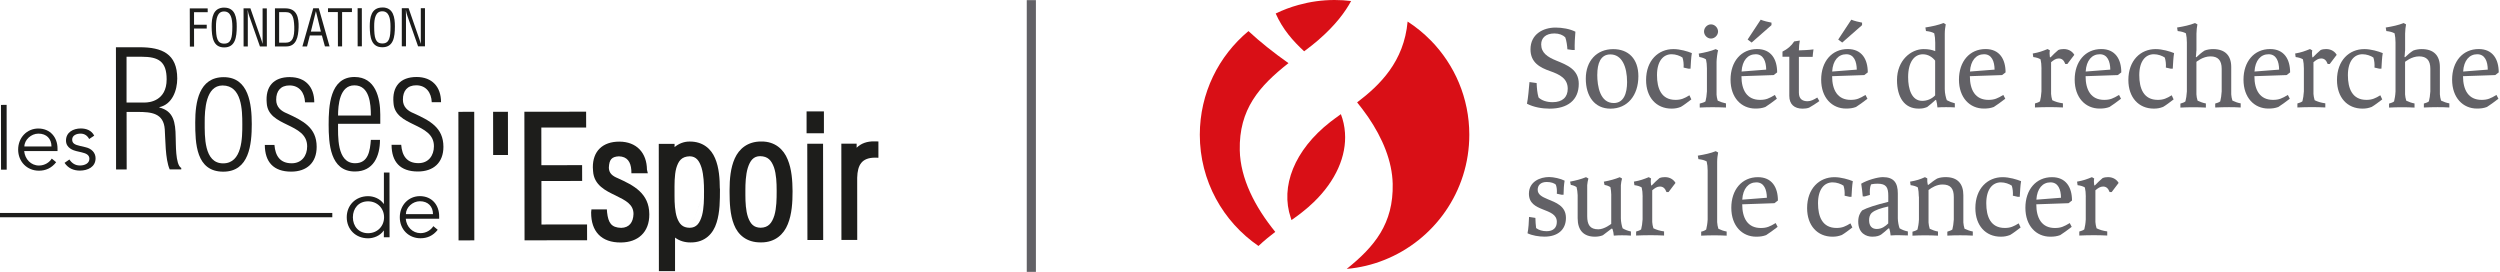 <?xml version="1.0" encoding="utf-8"?>
<svg xmlns="http://www.w3.org/2000/svg" fill="none" height="41" viewBox="0 0 377 41" width="377">
<g clip-path="url(#clip0_1430_3916)">
<path d="M1 15.818L0.146 15.819L0.156 25.585L1.01 25.585L1 15.818Z" fill="#1D1D1B"/>
<path d="M7.762 22.084C7.762 20.934 7.023 20.15 5.796 20.15C4.684 20.15 3.682 21.094 3.675 22.09H7.755L7.762 22.084ZM3.65 22.791C3.759 24.005 4.678 24.962 5.873 24.962C6.779 24.962 7.473 24.455 7.807 23.915L8.469 24.461C7.762 25.367 6.869 25.74 5.873 25.74C4.08 25.74 2.744 24.39 2.737 22.566C2.737 20.741 4.067 19.379 5.783 19.379C7.614 19.392 8.674 20.747 8.674 22.399V22.784H3.637L3.65 22.791Z" fill="#1D1D1B"/>
<path d="M13.442 20.959C13.185 20.471 12.761 20.143 12.137 20.15C11.54 20.15 10.884 20.407 10.884 21.049C10.884 21.621 11.283 21.827 12.073 22.007L12.941 22.212C13.776 22.405 14.412 23.009 14.412 23.864C14.412 25.181 13.236 25.721 12.06 25.727C11.142 25.727 10.3 25.406 9.734 24.558L10.467 24.05C10.82 24.596 11.347 24.962 12.06 24.956C12.761 24.956 13.48 24.648 13.48 23.947C13.48 23.337 12.96 23.131 12.33 22.977L11.501 22.784C11.09 22.681 9.953 22.347 9.953 21.197C9.953 19.944 11.045 19.372 12.189 19.372C13.024 19.372 13.815 19.668 14.206 20.458L13.442 20.966V20.959Z" fill="#1D1D1B"/>
<path d="M19.09 15.459H21.891C22.437 15.459 25.136 15.26 25.13 11.964C25.13 9.265 23.896 8.558 21.39 8.558H19.083V15.466L19.09 15.459ZM19.09 16.886L19.103 25.56H17.503L17.483 7.126H21.043C24.416 7.119 26.723 8.102 26.729 11.835C26.729 13.628 25.971 15.742 24.031 16.16V16.211C26.17 16.751 26.466 18.396 26.492 20.709C26.543 21.589 26.421 24.84 27.333 25.329V25.547H25.592C24.898 24.005 24.95 20.857 24.847 19.507C24.673 17.046 22.829 16.879 20.741 16.879H19.09V16.886Z" fill="#1D1D1B"/>
<path d="M36.541 18.736C36.541 16.622 36.484 12.889 33.566 12.889C31.009 12.889 30.861 16.603 30.868 18.473C30.874 20.49 30.733 24.641 33.65 24.635C36.522 24.635 36.548 20.779 36.541 18.736ZM29.441 18.447C29.441 15.402 29.994 11.643 33.733 11.636C37.537 11.636 37.961 15.736 37.968 18.71C37.968 21.782 37.582 25.881 33.676 25.888C29.544 25.894 29.441 21.596 29.441 18.447Z" fill="#1D1D1B"/>
<path d="M43.712 11.63C46.044 11.63 47.393 13.101 47.393 15.434H45.999C45.948 14.014 45.164 12.883 43.66 12.883C42.317 12.883 41.643 13.725 41.649 15.048C41.649 16.128 42.362 16.744 43.3 17.111C45.71 18.216 47.753 19.244 47.753 22.142C47.753 24.551 46.256 25.881 43.904 25.881C41.251 25.881 39.946 24.436 39.934 21.852H41.386C41.514 23.523 42.253 24.628 43.994 24.622C45.492 24.622 46.327 23.491 46.32 22.065C46.32 18.479 40.422 19.192 40.223 15.536C39.998 13.075 41.225 11.623 43.712 11.623" fill="#1D1D1B"/>
<path d="M55.926 17.413C55.926 15.691 55.746 12.863 53.433 12.87C51.223 12.87 50.979 15.825 50.979 17.425H55.92L55.926 17.413ZM57.346 18.666H50.979C50.985 20.413 50.741 24.615 53.549 24.615C55.56 24.615 55.798 22.72 55.926 21.094H57.301C57.301 23.574 56.299 25.862 53.523 25.862C49.745 25.862 49.565 21.589 49.559 18.788C49.559 16.063 49.726 11.611 53.459 11.611C56.601 11.611 57.346 14.701 57.346 17.278V18.653V18.666Z" fill="#1D1D1B"/>
<path d="M62.821 11.611C65.153 11.611 66.509 13.082 66.509 15.414H65.108C65.056 13.994 64.273 12.863 62.769 12.863C61.42 12.863 60.752 13.705 60.758 15.029C60.758 16.115 61.471 16.725 62.409 17.091C64.819 18.196 66.856 19.231 66.868 22.129C66.868 24.532 65.371 25.862 63.007 25.862C60.353 25.862 59.049 24.416 59.049 21.833H60.501C60.63 23.504 61.362 24.609 63.11 24.602C64.607 24.602 65.436 23.472 65.436 22.045C65.436 18.46 59.537 19.173 59.338 15.517C59.113 13.063 60.34 11.611 62.821 11.611Z" fill="#1D1D1B"/>
<path d="M55.508 35.166C56.902 35.166 57.918 34.118 57.918 32.763C57.918 31.407 56.896 30.36 55.502 30.36C54.088 30.36 53.214 31.413 53.214 32.769C53.214 34.125 54.101 35.172 55.508 35.166ZM58.74 35.783H57.886V34.774H57.86C57.307 35.583 56.305 35.937 55.508 35.937C53.626 35.937 52.289 34.581 52.289 32.763C52.289 30.944 53.626 29.589 55.508 29.582C56.311 29.582 57.301 29.929 57.86 30.739H57.892V26.016H58.734L58.746 35.776L58.74 35.783Z" fill="#1D1D1B"/>
<path d="M65.294 32.287C65.294 31.143 64.549 30.347 63.322 30.347C62.217 30.347 61.208 31.291 61.208 32.294H65.288L65.294 32.287ZM61.189 32.987C61.291 34.202 62.21 35.153 63.412 35.159C64.311 35.159 65.012 34.652 65.346 34.105L66.008 34.652C65.301 35.558 64.408 35.93 63.412 35.93C61.613 35.93 60.283 34.581 60.289 32.756C60.289 30.938 61.613 29.576 63.328 29.576C65.159 29.588 66.226 30.944 66.226 32.596V32.981L61.195 32.987H61.189Z" fill="#1D1D1B"/>
<path d="M71.514 16.86L69.124 16.866L69.15 36.252H69.632L71.527 36.245L71.514 16.86Z" fill="#1D1D1B"/>
<path d="M76.596 16.854L74.36 16.86V17.335L74.367 23.369H76.603L76.596 16.854Z" fill="#1D1D1B"/>
<path d="M88.528 33.849L81.653 33.855L81.646 27.295L87.789 27.288L87.782 24.905L81.64 24.911L81.633 19.231H88.393L88.386 16.841L79.076 16.854L79.102 36.239H79.577L88.534 36.233L88.528 33.849Z" fill="#1D1D1B"/>
<path d="M93.27 34.587C93.244 34.626 93.231 34.671 93.212 34.716C93.225 34.658 93.244 34.613 93.27 34.587ZM97.915 32.287C97.889 29.139 95.544 27.95 93.186 26.883C92.325 26.53 91.856 26.119 91.817 25.335V25.258C91.875 24.082 92.222 23.626 93.334 23.574C94.574 23.607 95.12 24.397 95.204 25.663L95.216 26.125H97.69L97.562 25.585C97.549 24.352 97.176 23.285 96.45 22.527C95.724 21.769 94.67 21.364 93.424 21.358C93.411 21.358 93.392 21.358 93.379 21.358C92.152 21.358 91.136 21.705 90.436 22.392C89.729 23.08 89.395 24.076 89.401 25.226C89.401 25.412 89.414 25.605 89.434 25.798C89.562 27.931 91.355 28.766 92.82 29.473C94.356 30.225 95.538 30.822 95.531 32.274C95.493 33.527 94.889 34.337 93.674 34.362C93.629 34.362 93.584 34.369 93.546 34.382C93.584 34.369 93.623 34.362 93.674 34.362C92.184 34.318 91.728 33.604 91.548 32.024L91.516 31.58H89.189L89.144 32.011C89.144 32.056 89.144 32.081 89.144 32.088C89.144 33.45 89.504 34.587 90.275 35.384C91.046 36.181 92.19 36.573 93.591 36.566H93.681C94.908 36.547 95.975 36.187 96.733 35.461C97.51 34.729 97.921 33.643 97.915 32.351V32.294V32.287Z" fill="#1D1D1B"/>
<path d="M104 34.825L106.165 29.075C106.165 29.968 106.165 31.369 105.863 32.493C105.529 33.643 105.047 34.337 104.007 34.35H104C102.921 34.331 102.458 33.791 102.098 32.84C101.771 31.895 101.719 30.61 101.719 29.563C101.719 29.325 101.719 29.1 101.719 28.888C101.719 27.854 101.687 26.44 101.983 25.348C102.317 24.249 102.786 23.6 104.026 23.568C104.983 23.594 105.459 24.23 105.799 25.316C106.121 26.395 106.165 27.783 106.165 28.747C106.165 28.863 106.165 28.978 106.165 29.081M108.549 28.439C108.543 26.974 108.44 25.271 107.83 23.857C107.239 22.444 105.986 21.326 103.987 21.345C103.981 21.345 103.974 21.345 103.974 21.345C103.107 21.345 102.342 21.673 101.726 22.18V21.698H99.342L99.361 40.891H101.796V35.828C102.452 36.322 103.255 36.567 104.142 36.56H104.161C106.339 36.573 107.566 35.198 108.055 33.592C108.581 31.985 108.562 30.083 108.569 28.612C108.569 28.561 108.569 28.516 108.569 28.445" fill="#1D1D1B"/>
<path d="M112.803 32.763C112.462 31.78 112.404 30.469 112.404 29.409C112.404 29.139 112.404 28.882 112.404 28.644C112.404 27.725 112.443 26.37 112.771 25.303C113.124 24.211 113.619 23.562 114.615 23.549H114.621C115.81 23.568 116.33 24.191 116.716 25.239C117.076 26.28 117.12 27.648 117.12 28.708C117.12 28.785 117.12 28.856 117.12 28.92C117.12 29.936 117.108 31.369 116.774 32.493C116.407 33.63 115.887 34.318 114.711 34.343C113.651 34.324 113.175 33.765 112.803 32.769M119.517 28.805C119.504 27.301 119.401 25.521 118.778 24.044C118.174 22.534 116.883 21.313 114.795 21.338C114.833 21.338 114.807 21.338 114.782 21.338C112.745 21.332 111.447 22.45 110.804 23.889C110.155 25.322 110.021 27.076 110.021 28.618C110.021 28.747 110.021 28.875 110.021 28.997C110.027 30.565 110.085 32.377 110.689 33.881C111.273 35.391 112.578 36.579 114.737 36.554H114.814C116.908 36.547 118.194 35.327 118.798 33.81C119.427 32.287 119.517 30.45 119.517 28.895V28.811V28.805Z" fill="#1D1D1B"/>
<path d="M121.735 21.666L121.76 36.194H124.138L124.118 21.673H121.735V21.666ZM124.247 20.098V16.802H121.632V20.098H124.247Z" fill="#1D1D1B"/>
<path d="M132.445 21.332L131.982 21.319C131.931 21.319 131.886 21.319 131.847 21.319C130.768 21.3 129.868 21.608 129.181 22.277V21.666H126.874L126.887 36.181H129.271L129.264 26.806C129.316 24.834 129.984 23.825 131.854 23.774C131.886 23.774 131.924 23.774 131.969 23.774L132.464 23.787V21.332H132.445Z" fill="#1D1D1B"/>
<path d="M28.618 1.272L28.631 7.023H29.267L29.261 4.305H31.175V3.727L29.261 3.733V1.844H31.323L31.317 1.266L28.618 1.272Z" fill="#1D1D1B"/>
<path d="M33.785 1.728C32.808 1.728 32.564 2.756 32.57 4.035C32.57 5.693 32.75 6.58 33.804 6.58C34.858 6.58 35.031 5.699 35.038 4.035C35.038 2.756 34.8 1.728 33.785 1.728ZM33.817 1.15C35.494 1.15 35.706 2.699 35.7 4.016C35.7 5.609 35.487 7.151 33.81 7.151C32.133 7.151 31.934 5.609 31.915 4.016C31.915 2.692 32.108 1.15 33.823 1.144" fill="#1D1D1B"/>
<path d="M39.6 1.266H40.236L40.242 7.01H39.201L37.582 2.409C37.486 2.146 37.415 1.889 37.364 1.542H37.344C37.357 1.838 37.364 2.133 37.37 2.422V7.004H36.734L36.727 1.259H37.762L39.394 5.956C39.465 6.13 39.516 6.322 39.593 6.586H39.606C39.606 6.38 39.6 6.155 39.6 5.943V1.266Z" fill="#1D1D1B"/>
<path d="M42.099 6.432H43.114C44.052 6.432 44.431 5.731 44.374 4.009C44.322 2.699 44.142 1.825 43.114 1.831H42.093V6.432H42.099ZM41.463 7.01V1.259H43.031C44.823 1.259 45.074 2.718 45.029 4.131C44.984 5.539 44.708 7.004 43.159 7.004H41.463V7.01Z" fill="#1D1D1B"/>
<path d="M47.631 1.709H47.644L48.389 4.768H46.879L47.631 1.709ZM47.233 1.253L45.601 7.004H46.301L46.725 5.346H48.543L49 6.997H49.7L48.074 1.246H47.233V1.253Z" fill="#1D1D1B"/>
<path d="M49.462 1.246V1.825L50.946 1.818L50.959 6.997H51.589V1.818H53.073V1.246H49.462Z" fill="#1D1D1B"/>
<path d="M53.928 1.24L53.934 6.991H54.57L54.564 1.24H53.928Z" fill="#1D1D1B"/>
<path d="M57.641 1.703C56.658 1.703 56.414 2.731 56.427 4.009C56.433 5.674 56.6 6.554 57.661 6.554C58.714 6.554 58.888 5.667 58.888 4.003C58.888 2.724 58.644 1.696 57.641 1.703ZM57.667 1.124C59.344 1.124 59.556 2.673 59.55 3.99C59.55 5.584 59.338 7.126 57.661 7.126C55.977 7.126 55.778 5.59 55.759 3.997C55.759 2.679 55.952 1.131 57.667 1.131" fill="#1D1D1B"/>
<path d="M63.45 1.234H64.086V6.984H63.045L61.432 2.39C61.336 2.127 61.272 1.87 61.214 1.523H61.201C61.208 1.812 61.221 2.12 61.221 2.403V6.984H60.591V1.24H61.619L63.251 5.943C63.322 6.123 63.373 6.31 63.45 6.573H63.469C63.469 6.367 63.456 6.143 63.456 5.931V1.234H63.45Z" fill="#1D1D1B"/>
<path d="M50.111 32.114H0V32.763H50.111V32.114Z" fill="#1D1D1B"/>
<path d="M237.461 7.543H237.14L236.362 7.434C236.343 6.965 236.221 6.085 236.041 5.629C235.694 5.282 235.122 5.044 234.415 5.044C233.06 5.044 232.411 5.757 232.411 6.689C232.411 7.967 233.349 8.591 234.685 9.137C236.298 9.792 238.078 10.467 238.078 12.645C238.078 15.145 236.343 16.385 233.689 16.385C232.552 16.385 231.267 16.166 230.265 15.639C230.445 14.817 230.554 13.358 230.644 12.375L231.723 12.523C231.762 13.345 231.813 14.001 232.012 14.695C232.462 15.132 233.201 15.408 234.139 15.408C235.636 15.408 236.414 14.637 236.414 13.384C236.414 11.835 235.206 11.232 233.76 10.724C232.244 10.197 230.798 9.445 230.798 7.441C230.798 5.147 232.713 4.157 234.576 4.157C235.566 4.157 236.741 4.356 237.57 4.78C237.506 5.449 237.435 6.67 237.467 7.563" fill="#626166"/>
<path d="M240.866 11.244C240.866 13.069 241.303 15.537 243.359 15.537C244.856 15.537 245.364 14.078 245.364 12.382C245.364 10.049 244.586 8.205 242.839 8.205C241.361 8.205 240.873 9.58 240.873 11.251M239.138 11.855C239.138 9.195 240.776 7.408 243.276 7.408C245.55 7.408 247.067 8.854 247.067 11.495C247.067 14.418 245.402 16.385 242.858 16.385C240.493 16.385 239.138 14.553 239.138 11.855Z" fill="#626166"/>
<path d="M254.932 10.358H254.624L253.885 10.191C253.923 9.683 253.865 9.111 253.718 8.674C253.339 8.417 252.709 8.179 252.079 8.179C250.833 8.179 249.875 9.201 249.875 11.334C249.875 13.339 250.524 15.061 252.67 15.061C253.519 15.061 254.026 14.823 254.765 14.367L255.054 14.99C254.553 15.369 253.917 15.864 253.467 16.121C252.979 16.308 252.6 16.378 252.06 16.378C249.785 16.378 248.23 14.695 248.23 12.073C248.23 9.098 250.087 7.402 252.349 7.402C253.358 7.402 254.502 7.749 255.131 8.006C255.022 8.597 254.971 9.625 254.932 10.351" fill="#626166"/>
<path d="M256.968 4.755C256.968 5.32 257.457 5.815 258.016 5.815C258.575 5.815 259.082 5.32 259.082 4.755C259.082 4.189 258.594 3.675 258.016 3.675C257.457 3.675 256.968 4.17 256.968 4.755ZM258.851 14.226C258.864 14.534 258.928 14.823 259.031 15.177C259.468 15.376 259.789 15.492 260.277 15.594V16.218C259.538 16.179 258.883 16.166 258.215 16.166C257.598 16.166 256.968 16.185 256.319 16.218V15.62C256.576 15.543 257.026 15.44 257.187 15.292C257.296 14.797 257.367 14.47 257.405 13.795V10.325C257.405 9.792 257.354 9.336 257.264 8.957C256.994 8.777 256.724 8.681 256.255 8.591L256.165 8.083C257.142 7.916 257.971 7.717 258.729 7.408L259.089 7.588C258.979 7.935 258.857 8.957 258.857 9.323V14.232L258.851 14.226Z" fill="#626166"/>
<path d="M263.541 5.963L265.514 2.969C265.925 3.148 266.703 3.335 267.14 3.412V3.791L264.145 6.419L263.548 5.963H263.541ZM266.343 10.499C266.33 9.278 265.932 8.179 264.756 8.179C263.58 8.179 262.732 9.092 262.629 10.788L266.343 10.499ZM267.943 14.894C267.474 15.273 266.484 15.973 266.214 16.134C265.726 16.314 265.296 16.372 264.717 16.372C262.603 16.372 260.965 14.746 260.965 12.009C260.965 9.272 262.571 7.396 264.974 7.396C267.088 7.396 267.994 8.931 267.994 10.917L267.467 11.321L262.61 11.489C262.61 13.583 263.439 15.061 265.411 15.061C266.311 15.061 266.78 14.842 267.654 14.316L267.956 14.9L267.943 14.894Z" fill="#626166"/>
<path d="M274.356 15.247C273.906 15.575 273.218 16.018 272.807 16.237C272.499 16.346 272.19 16.385 271.831 16.385C270.584 16.385 269.826 15.729 269.826 14.451V8.552H268.798V7.781C269.556 7.402 270.134 6.92 270.565 6.245L271.413 6.117C271.323 6.554 271.284 7.029 271.272 7.595C271.94 7.575 272.769 7.543 273.475 7.447C273.424 7.736 273.366 8.308 273.347 8.578H271.272V13.975C271.272 14.977 271.869 15.267 272.589 15.267C273.039 15.267 273.527 15.035 274.047 14.708L274.356 15.241V15.247Z" fill="#626166"/>
<path d="M277.202 5.963L279.175 2.969C279.586 3.148 280.363 3.335 280.8 3.412V3.791L277.806 6.419L277.202 5.963ZM280.003 10.499C279.984 9.278 279.592 8.179 278.416 8.179C277.241 8.179 276.392 9.092 276.29 10.788L280.003 10.499ZM281.61 14.894C281.141 15.273 280.151 15.973 279.881 16.134C279.393 16.314 278.963 16.372 278.384 16.372C276.27 16.372 274.632 14.746 274.632 12.009C274.632 9.272 276.245 7.396 278.641 7.396C280.755 7.396 281.661 8.931 281.661 10.917L281.134 11.321L276.283 11.489C276.283 13.583 277.112 15.061 279.078 15.061C279.984 15.061 280.447 14.842 281.314 14.316L281.616 14.9L281.61 14.894Z" fill="#626166"/>
<path d="M291.825 9.15C291.427 8.642 290.797 8.186 289.969 8.186C288.703 8.186 287.745 9.317 287.745 11.636C287.745 13.448 288.285 15.209 289.872 15.209C290.579 15.209 291.279 14.939 291.819 14.386V9.15H291.825ZM291.864 15.08C291.485 15.427 291.035 15.826 290.617 16.14C290.148 16.32 289.911 16.378 289.32 16.378C287.193 16.378 286.068 14.682 286.068 12.073C286.068 9.079 288.195 7.402 290.078 7.402C290.804 7.402 291.344 7.511 291.832 7.71V6.432C291.832 5.905 291.78 5.429 291.684 5.025C291.395 4.845 290.977 4.736 290.438 4.678L290.348 4.144C291.395 3.977 292.32 3.778 293.072 3.47L293.419 3.669C293.342 4.112 293.271 4.543 293.271 5.089V13.461C293.271 14.084 293.451 14.778 293.58 15.106C294.016 15.337 294.299 15.453 294.788 15.575V16.198C294.351 16.16 293.901 16.16 293.47 16.16C293.04 16.16 292.584 16.16 292.166 16.198C292.127 15.819 292.076 15.414 291.967 15.067H291.858V15.08H291.864Z" fill="#626166"/>
<path d="M300.783 10.499C300.77 9.278 300.371 8.179 299.196 8.179C298.02 8.179 297.172 9.092 297.069 10.788L300.783 10.499ZM302.389 14.894C301.92 15.273 300.93 15.973 300.661 16.134C300.172 16.314 299.742 16.372 299.164 16.372C297.05 16.372 295.411 14.746 295.411 12.009C295.411 9.272 297.017 7.396 299.421 7.396C301.534 7.396 302.44 8.931 302.44 10.917L301.914 11.321L297.056 11.488C297.056 13.583 297.885 15.061 299.857 15.061C300.757 15.061 301.226 14.842 302.1 14.316L302.402 14.9L302.389 14.894Z" fill="#626166"/>
<path d="M307.857 10.332C307.857 9.799 307.806 9.33 307.716 8.95C307.446 8.771 307.067 8.661 306.617 8.603L306.54 8.07C307.497 7.903 308.018 7.704 308.776 7.396L309.123 7.595C309.046 7.903 309.084 8.289 309.123 8.616L309.213 8.655C309.65 8.199 309.99 7.884 310.389 7.543C310.646 7.434 310.916 7.396 311.218 7.396C312.066 7.396 312.586 7.871 312.805 8.269L311.757 9.651H311.449C311.231 9.066 310.922 8.816 310.459 8.816C310.023 8.816 309.701 9.053 309.303 9.381V14.161C309.322 14.476 309.38 14.759 309.483 15.112C309.952 15.344 310.44 15.491 311.089 15.581V16.205C310.382 16.166 309.695 16.153 309.027 16.153C308.301 16.153 307.6 16.172 306.874 16.205V15.601C307.144 15.524 307.465 15.421 307.632 15.273C307.742 14.778 307.812 14.45 307.851 13.776V10.332H307.857Z" fill="#626166"/>
<path d="M318.234 10.499C318.215 9.278 317.823 8.179 316.647 8.179C315.471 8.179 314.623 9.092 314.52 10.788L318.234 10.499ZM319.84 14.894C319.371 15.273 318.382 15.973 318.112 16.134C317.623 16.314 317.193 16.372 316.615 16.372C314.501 16.372 312.862 14.746 312.862 12.009C312.862 9.272 314.469 7.396 316.872 7.396C318.986 7.396 319.892 8.931 319.892 10.917L319.365 11.321L314.507 11.488C314.507 13.583 315.336 15.061 317.309 15.061C318.208 15.061 318.677 14.842 319.551 14.316L319.853 14.9L319.84 14.894Z" fill="#626166"/>
<path d="M327.66 10.358H327.351L326.612 10.191C326.651 9.683 326.593 9.111 326.445 8.674C326.066 8.417 325.436 8.179 324.807 8.179C323.56 8.179 322.603 9.201 322.603 11.334C322.603 13.339 323.252 15.061 325.398 15.061C326.246 15.061 326.754 14.823 327.493 14.367L327.782 14.99C327.281 15.369 326.644 15.864 326.195 16.121C325.706 16.308 325.327 16.378 324.788 16.378C322.513 16.378 320.958 14.695 320.958 12.073C320.958 9.098 322.815 7.402 325.07 7.402C326.079 7.402 327.216 7.749 327.852 8.006C327.743 8.597 327.692 9.625 327.653 10.351" fill="#626166"/>
<path d="M331.213 7.633C331.213 7.948 331.136 8.565 331.136 8.584L331.213 8.636C331.612 8.257 332.023 7.89 332.46 7.62C332.858 7.473 333.289 7.402 333.726 7.402C335.531 7.402 336.469 8.366 336.469 10.101V14.219C336.482 14.534 336.546 14.823 336.649 15.17C337.086 15.369 337.407 15.498 337.896 15.588V16.211C337.343 16.172 336.739 16.16 336.129 16.16C335.441 16.16 334.734 16.179 334.053 16.211V15.614C334.323 15.536 334.651 15.434 334.812 15.286C334.921 14.791 334.991 14.463 335.03 13.789V10.377C335.03 9.098 334.471 8.501 333.334 8.501C332.196 8.501 331.22 9.323 331.22 9.323V14.232C331.233 14.547 331.291 14.836 331.4 15.183C331.85 15.382 332.158 15.511 332.646 15.601V16.224C332.029 16.185 331.4 16.172 330.789 16.172C330.121 16.172 329.472 16.185 328.804 16.224V15.62C329.074 15.543 329.401 15.44 329.562 15.292C329.671 14.797 329.742 14.47 329.781 13.795V6.4C329.781 5.892 329.729 5.436 329.639 5.031C329.331 4.851 328.932 4.742 328.393 4.684L328.303 4.151C329.331 3.984 330.25 3.784 331.008 3.476L331.368 3.675C331.29 4.119 331.239 4.498 331.226 5.063V7.646H331.213V7.633Z" fill="#626166"/>
<path d="M343.691 10.499C343.678 9.278 343.28 8.179 342.104 8.179C340.928 8.179 340.08 9.092 339.977 10.788L343.691 10.499ZM345.297 14.894C344.828 15.273 343.839 15.973 343.569 16.134C343.081 16.314 342.65 16.372 342.072 16.372C339.958 16.372 338.319 14.746 338.319 12.009C338.319 9.272 339.926 7.396 342.329 7.396C344.443 7.396 345.349 8.931 345.349 10.917L344.822 11.321L339.964 11.488C339.964 13.583 340.793 15.061 342.766 15.061C343.665 15.061 344.134 14.842 345.008 14.316L345.31 14.9L345.297 14.894Z" fill="#626166"/>
<path d="M347.425 10.332C347.425 9.799 347.373 9.33 347.283 8.95C347.013 8.771 346.634 8.661 346.185 8.603L346.107 8.07C347.065 7.903 347.585 7.704 348.343 7.396L348.69 7.595C348.613 7.903 348.652 8.289 348.69 8.616L348.78 8.655C349.217 8.199 349.558 7.884 349.956 7.543C350.213 7.434 350.483 7.396 350.785 7.396C351.633 7.396 352.154 7.871 352.372 8.269L351.325 9.651H351.016C350.798 9.066 350.49 8.816 350.027 8.816C349.59 8.816 349.269 9.053 348.87 9.381V14.161C348.89 14.476 348.947 14.759 349.05 15.112C349.519 15.344 350.008 15.491 350.657 15.581V16.205C349.95 16.166 349.262 16.153 348.594 16.153C347.874 16.153 347.168 16.172 346.448 16.205V15.601C346.718 15.524 347.039 15.421 347.206 15.273C347.315 14.778 347.386 14.45 347.425 13.776V10.332Z" fill="#626166"/>
<path d="M359.119 10.358H358.81L358.071 10.191C358.11 9.683 358.052 9.111 357.904 8.674C357.525 8.417 356.895 8.179 356.266 8.179C355.019 8.179 354.062 9.201 354.062 11.334C354.062 13.339 354.711 15.061 356.857 15.061C357.705 15.061 358.213 14.823 358.952 14.367L359.241 14.99C358.74 15.369 358.103 15.864 357.654 16.121C357.165 16.308 356.786 16.378 356.247 16.378C353.972 16.378 352.417 14.695 352.417 12.073C352.417 9.098 354.274 7.402 356.536 7.402C357.544 7.402 358.682 7.749 359.318 8.006C359.209 8.597 359.157 9.625 359.119 10.351" fill="#626166"/>
<path d="M362.678 7.633C362.678 7.948 362.601 8.565 362.601 8.584L362.678 8.636C363.077 8.257 363.488 7.89 363.925 7.62C364.323 7.473 364.754 7.402 365.191 7.402C366.996 7.402 367.934 8.366 367.934 10.101V14.219C367.947 14.534 368.011 14.823 368.114 15.17C368.551 15.369 368.872 15.498 369.361 15.588V16.211C368.802 16.172 368.204 16.16 367.594 16.16C366.906 16.16 366.199 16.179 365.518 16.211V15.614C365.788 15.536 366.116 15.434 366.276 15.286C366.386 14.791 366.456 14.463 366.495 13.789V10.377C366.495 9.098 365.936 8.501 364.799 8.501C363.661 8.501 362.685 9.323 362.685 9.323V14.232C362.704 14.547 362.762 14.836 362.865 15.183C363.314 15.382 363.623 15.511 364.111 15.601V16.224C363.494 16.185 362.865 16.172 362.254 16.172C361.586 16.172 360.937 16.185 360.269 16.224V15.62C360.539 15.543 360.866 15.44 361.027 15.292C361.136 14.797 361.207 14.47 361.245 13.795V6.4C361.245 5.892 361.194 5.436 361.104 5.031C360.796 4.851 360.397 4.742 359.858 4.684L359.768 4.151C360.796 3.984 361.714 3.784 362.473 3.476L362.832 3.675C362.755 4.119 362.704 4.498 362.691 5.063V7.646H362.678V7.633Z" fill="#626166"/>
<path d="M375.156 10.499C375.143 9.278 374.745 8.179 373.569 8.179C372.393 8.179 371.545 9.092 371.442 10.788L375.156 10.499ZM376.756 14.894C376.287 15.273 375.298 15.973 375.028 16.134C374.539 16.314 374.109 16.372 373.531 16.372C371.417 16.372 369.778 14.746 369.778 12.009C369.778 9.272 371.385 7.396 373.788 7.396C375.902 7.396 376.808 8.931 376.808 10.917L376.281 11.321L371.423 11.488C371.423 13.583 372.252 15.061 374.225 15.061C375.124 15.061 375.593 14.842 376.467 14.316L376.769 14.9L376.756 14.894Z" fill="#626166"/>
<path d="M235.784 29.364H235.476L234.769 29.216C234.808 28.708 234.769 28.265 234.621 27.847C234.39 27.629 233.902 27.443 233.253 27.443C232.315 27.443 231.884 27.95 231.884 28.612C231.884 29.357 232.572 29.692 233.381 30.032C234.609 30.54 236.144 31.054 236.144 32.859C236.144 34.665 234.878 35.686 232.912 35.686C232.064 35.686 231.055 35.519 230.349 35.179C230.49 34.543 230.567 33.405 230.58 32.711L231.537 32.859C231.557 33.463 231.576 33.849 231.647 34.395C232.058 34.703 232.585 34.864 233.234 34.864C234.223 34.864 234.769 34.356 234.769 33.457C234.769 32.326 233.703 31.998 232.655 31.574C231.608 31.156 230.561 30.662 230.561 29.216C230.561 27.391 232.238 26.697 233.613 26.697C234.281 26.697 235.341 26.935 235.945 27.243C235.836 27.847 235.797 28.612 235.784 29.345" fill="#626166"/>
<path d="M242.981 29.441C242.968 28.933 242.929 28.606 242.852 28.22C242.563 28.04 242.293 27.944 241.966 27.892L241.856 27.398C242.795 27.218 243.495 27.031 244.26 26.723L244.606 26.922C244.517 27.269 244.459 27.526 244.427 27.924V32.923C244.427 33.431 244.568 34.112 244.696 34.433C245.108 34.671 245.455 34.8 245.943 34.909V35.532C245.493 35.493 245.043 35.481 244.587 35.481C244.176 35.481 243.778 35.5 243.36 35.532C243.321 35.153 243.283 34.877 243.161 34.511L243.032 34.472C242.595 34.8 242.165 35.127 241.715 35.474C241.368 35.622 240.938 35.693 240.526 35.693C238.811 35.693 237.911 34.729 237.911 32.904V29.434C237.892 28.927 237.834 28.593 237.744 28.214C237.474 28.034 237.205 27.937 236.877 27.886L236.768 27.391C237.686 27.211 238.406 27.025 239.171 26.717L239.53 26.916C239.441 27.263 239.389 27.52 239.351 27.918V32.589C239.351 33.887 239.762 34.581 241.028 34.581C241.946 34.581 242.974 33.759 242.974 33.759V29.441H242.981Z" fill="#626166"/>
<path d="M247.71 29.653C247.71 29.12 247.658 28.651 247.568 28.271C247.299 28.091 246.919 27.982 246.47 27.924L246.393 27.391C247.35 27.224 247.87 27.025 248.635 26.716L248.982 26.916C248.905 27.224 248.943 27.61 248.982 27.931L249.072 27.969C249.509 27.513 249.849 27.198 250.248 26.858C250.505 26.749 250.775 26.71 251.077 26.71C251.925 26.71 252.445 27.186 252.664 27.584L251.616 28.965H251.308C251.089 28.381 250.781 28.13 250.312 28.13C249.875 28.13 249.554 28.368 249.155 28.695V33.476C249.168 33.791 249.233 34.074 249.335 34.427C249.804 34.658 250.293 34.806 250.942 34.896V35.519C250.235 35.481 249.547 35.468 248.879 35.468C248.16 35.468 247.453 35.487 246.727 35.519V34.915C246.997 34.838 247.324 34.735 247.485 34.587C247.594 34.093 247.665 33.765 247.703 33.09V29.646L247.71 29.653Z" fill="#626166"/>
<path d="M258.954 33.547C258.967 33.861 259.031 34.151 259.134 34.498C259.545 34.697 259.892 34.825 260.38 34.915V35.538C259.731 35.5 259.102 35.487 258.472 35.487C257.842 35.487 257.193 35.506 256.538 35.538V34.934C256.808 34.883 257.129 34.755 257.296 34.607C257.399 34.112 257.476 33.784 257.515 33.11V25.714C257.515 25.206 257.463 24.75 257.367 24.346C257.058 24.166 256.66 24.056 256.12 23.998L256.03 23.472C257.058 23.305 257.977 23.105 258.735 22.797L259.095 22.996C259.018 23.433 258.947 23.87 258.947 24.416V33.553L258.954 33.547Z" fill="#626166"/>
<path d="M266.446 29.82C266.427 28.599 266.035 27.5 264.859 27.5C263.683 27.5 262.835 28.413 262.732 30.109L266.446 29.82ZM268.059 34.215C267.59 34.594 266.6 35.294 266.331 35.455C265.842 35.635 265.412 35.693 264.833 35.693C262.72 35.693 261.081 34.067 261.081 31.33C261.081 28.593 262.687 26.717 265.09 26.717C267.204 26.717 268.11 28.252 268.11 30.238L267.584 30.642L262.726 30.809C262.726 32.904 263.555 34.382 265.527 34.382C266.427 34.382 266.896 34.163 267.77 33.637L268.072 34.221L268.059 34.215Z" fill="#626166"/>
<path d="M279.213 29.679H278.905L278.166 29.512C278.205 29.004 278.147 28.432 277.999 27.995C277.62 27.738 276.99 27.5 276.36 27.5C275.114 27.5 274.157 28.522 274.157 30.655C274.157 32.66 274.806 34.376 276.952 34.376C277.8 34.376 278.307 34.138 279.046 33.682L279.335 34.305C278.834 34.684 278.198 35.179 277.748 35.436C277.26 35.616 276.881 35.693 276.341 35.693C274.067 35.693 272.512 34.016 272.512 31.388C272.512 28.413 274.369 26.717 276.624 26.717C277.633 26.717 278.776 27.064 279.406 27.32C279.297 27.918 279.245 28.94 279.207 29.672" fill="#626166"/>
<path d="M284.752 31.137C283.595 31.394 282.747 31.683 282.297 32.069C281.95 32.358 281.86 32.814 281.86 33.212C281.86 34.048 282.259 34.53 283.017 34.53C283.775 34.53 284.315 34.112 284.745 33.694V31.144L284.752 31.137ZM284.784 34.44C284.424 34.787 284.006 35.114 283.685 35.365C283.428 35.532 283.055 35.693 282.348 35.693C281.43 35.693 280.222 35.185 280.222 33.412C280.222 32.608 280.492 32.094 280.813 31.728C281.552 31.323 282.907 30.893 284.752 30.437V29.537C284.752 28.297 284.482 27.7 283.139 27.7C282.522 27.7 282.149 27.809 282.149 27.809C281.95 28.284 281.95 28.863 281.982 29.396L281.224 29.614H280.903C280.851 28.959 280.761 28.297 280.671 27.7C281.558 27.166 283.126 26.71 283.936 26.71C285.6 26.71 286.191 27.584 286.191 29.158V32.917C286.191 33.425 286.332 34.106 286.461 34.433C286.872 34.665 287.2 34.8 287.707 34.902V35.506C287.27 35.493 286.82 35.468 286.371 35.468C285.953 35.468 285.542 35.468 285.105 35.506C285.066 35.14 285.015 34.793 284.906 34.453L284.784 34.44Z" fill="#626166"/>
<path d="M289.358 29.64C289.345 29.107 289.307 28.651 289.217 28.271C288.947 28.091 288.568 27.982 288.118 27.924L288.041 27.391C288.998 27.224 289.519 27.064 290.283 26.716L290.63 26.896C290.611 27.205 290.643 27.61 290.708 27.86L290.797 27.88C291.234 27.532 291.646 27.205 292.115 26.928C292.513 26.762 293.001 26.71 293.419 26.71C295.237 26.71 296.073 27.751 296.073 29.434V33.54C296.092 33.855 296.15 34.144 296.253 34.491C296.702 34.69 297.011 34.819 297.499 34.909V35.532C296.85 35.493 296.24 35.481 295.604 35.481C294.968 35.481 294.325 35.493 293.657 35.532V34.934C293.927 34.844 294.254 34.748 294.415 34.607C294.524 34.112 294.595 33.784 294.633 33.11V29.717C294.633 28.406 294.126 27.822 292.918 27.822C292.089 27.822 291.292 28.278 290.823 28.657V33.547C290.842 33.861 290.9 34.151 291.003 34.498C291.44 34.697 291.761 34.825 292.25 34.915V35.538C291.581 35.5 290.945 35.487 290.316 35.487C289.686 35.487 289.05 35.5 288.401 35.538V34.941C288.671 34.864 288.998 34.755 289.159 34.613C289.268 34.118 289.339 33.791 289.377 33.116V29.653H289.358V29.64Z" fill="#626166"/>
<path d="M304.586 29.679H304.278L303.539 29.512C303.578 29.004 303.52 28.432 303.372 27.995C302.993 27.738 302.363 27.5 301.734 27.5C300.487 27.5 299.53 28.522 299.53 30.655C299.53 32.66 300.179 34.376 302.325 34.376C303.173 34.376 303.68 34.138 304.419 33.682L304.708 34.305C304.207 34.684 303.571 35.179 303.121 35.436C302.633 35.616 302.254 35.693 301.714 35.693C299.44 35.693 297.885 34.016 297.885 31.388C297.885 28.413 299.742 26.717 301.997 26.717C303.006 26.717 304.143 27.064 304.779 27.32C304.67 27.918 304.619 28.94 304.58 29.672" fill="#626166"/>
<path d="M310.8 29.82C310.787 28.599 310.389 27.5 309.213 27.5C308.037 27.5 307.189 28.413 307.086 30.109L310.8 29.82ZM312.407 34.215C311.938 34.594 310.948 35.294 310.678 35.455C310.19 35.635 309.759 35.693 309.181 35.693C307.067 35.693 305.429 34.067 305.429 31.33C305.429 28.593 307.035 26.717 309.438 26.717C311.552 26.717 312.458 28.252 312.458 30.238L311.931 30.642L307.074 30.809C307.074 32.904 307.902 34.382 309.875 34.382C310.775 34.382 311.244 34.163 312.117 33.637L312.419 34.221L312.407 34.215Z" fill="#626166"/>
<path d="M314.54 29.653C314.54 29.12 314.488 28.651 314.398 28.271C314.129 28.091 313.75 27.982 313.3 27.924L313.223 27.391C314.18 27.224 314.7 27.025 315.459 26.716L315.806 26.916C315.729 27.224 315.767 27.61 315.806 27.931L315.896 27.969C316.333 27.513 316.673 27.198 317.071 26.858C317.328 26.749 317.598 26.71 317.9 26.71C318.748 26.71 319.269 27.186 319.487 27.584L318.44 28.965H318.132C317.913 28.381 317.605 28.13 317.142 28.13C316.705 28.13 316.384 28.368 315.986 28.695V33.476C316.005 33.791 316.063 34.074 316.165 34.427C316.634 34.658 317.123 34.806 317.772 34.896V35.519C317.065 35.481 316.377 35.468 315.709 35.468C314.983 35.468 314.283 35.487 313.557 35.519V34.915C313.827 34.838 314.148 34.735 314.315 34.587C314.424 34.093 314.495 33.765 314.533 33.09V29.646L314.54 29.653Z" fill="#626166"/>
<path d="M194.302 9.522C192.008 7.903 189.984 6.284 188.268 4.69C183.784 8.417 180.931 14.033 180.931 20.323C180.931 27.288 184.439 33.431 189.778 37.093C190.601 36.316 191.462 35.615 192.31 34.967C189.226 31.182 187.048 26.903 186.958 22.675C186.823 16.481 189.881 12.998 194.302 9.522Z" fill="#D90F16"/>
<path d="M198.125 30.469C201.447 27.256 203.072 23.523 202.822 20.015C202.758 19.058 202.552 18.119 202.205 17.213C201.646 17.618 201.106 18.004 200.618 18.383C195.176 22.63 193.042 28.143 194.649 32.846C194.687 32.962 194.719 33.078 194.758 33.187C194.79 33.168 194.816 33.148 194.842 33.129C195.375 32.75 195.882 32.384 196.345 32.017C196.988 31.516 197.572 31.002 198.125 30.469Z" fill="#D90F16"/>
<path d="M215.75 6.091C214.703 5.018 213.534 4.067 212.268 3.251C211.722 9.285 208.111 12.819 204.654 15.44C205.168 16.07 205.65 16.706 206.106 17.355L206.305 17.631C208.496 20.837 209.942 24.301 210.019 27.725C210.147 33.727 207.282 37.183 203.086 40.55C205.065 40.377 206.967 39.914 208.74 39.207C216.258 36.226 221.572 28.895 221.572 20.317C221.572 14.778 219.348 9.754 215.757 6.091" fill="#D90F16"/>
<path d="M198.858 5.988C201.39 3.797 202.874 1.78 203.748 0.154C202.932 0.051 202.097 0 201.255 0C199.372 0 197.56 0.263 195.832 0.739C194.63 1.067 193.474 1.504 192.375 2.037C193.429 4.421 194.958 6.155 196.667 7.736C196.693 7.717 196.719 7.698 196.744 7.678C197.522 7.106 198.222 6.541 198.865 5.988" fill="#D90F16"/>
<path d="M155.525 0.019V41" stroke="#626166" stroke-width="1.38"/>
</g>
<defs>
<clipPath id="clip0_1430_3916">
<rect fill="white" height="41" width="376.8"/>
</clipPath>
</defs>
</svg>